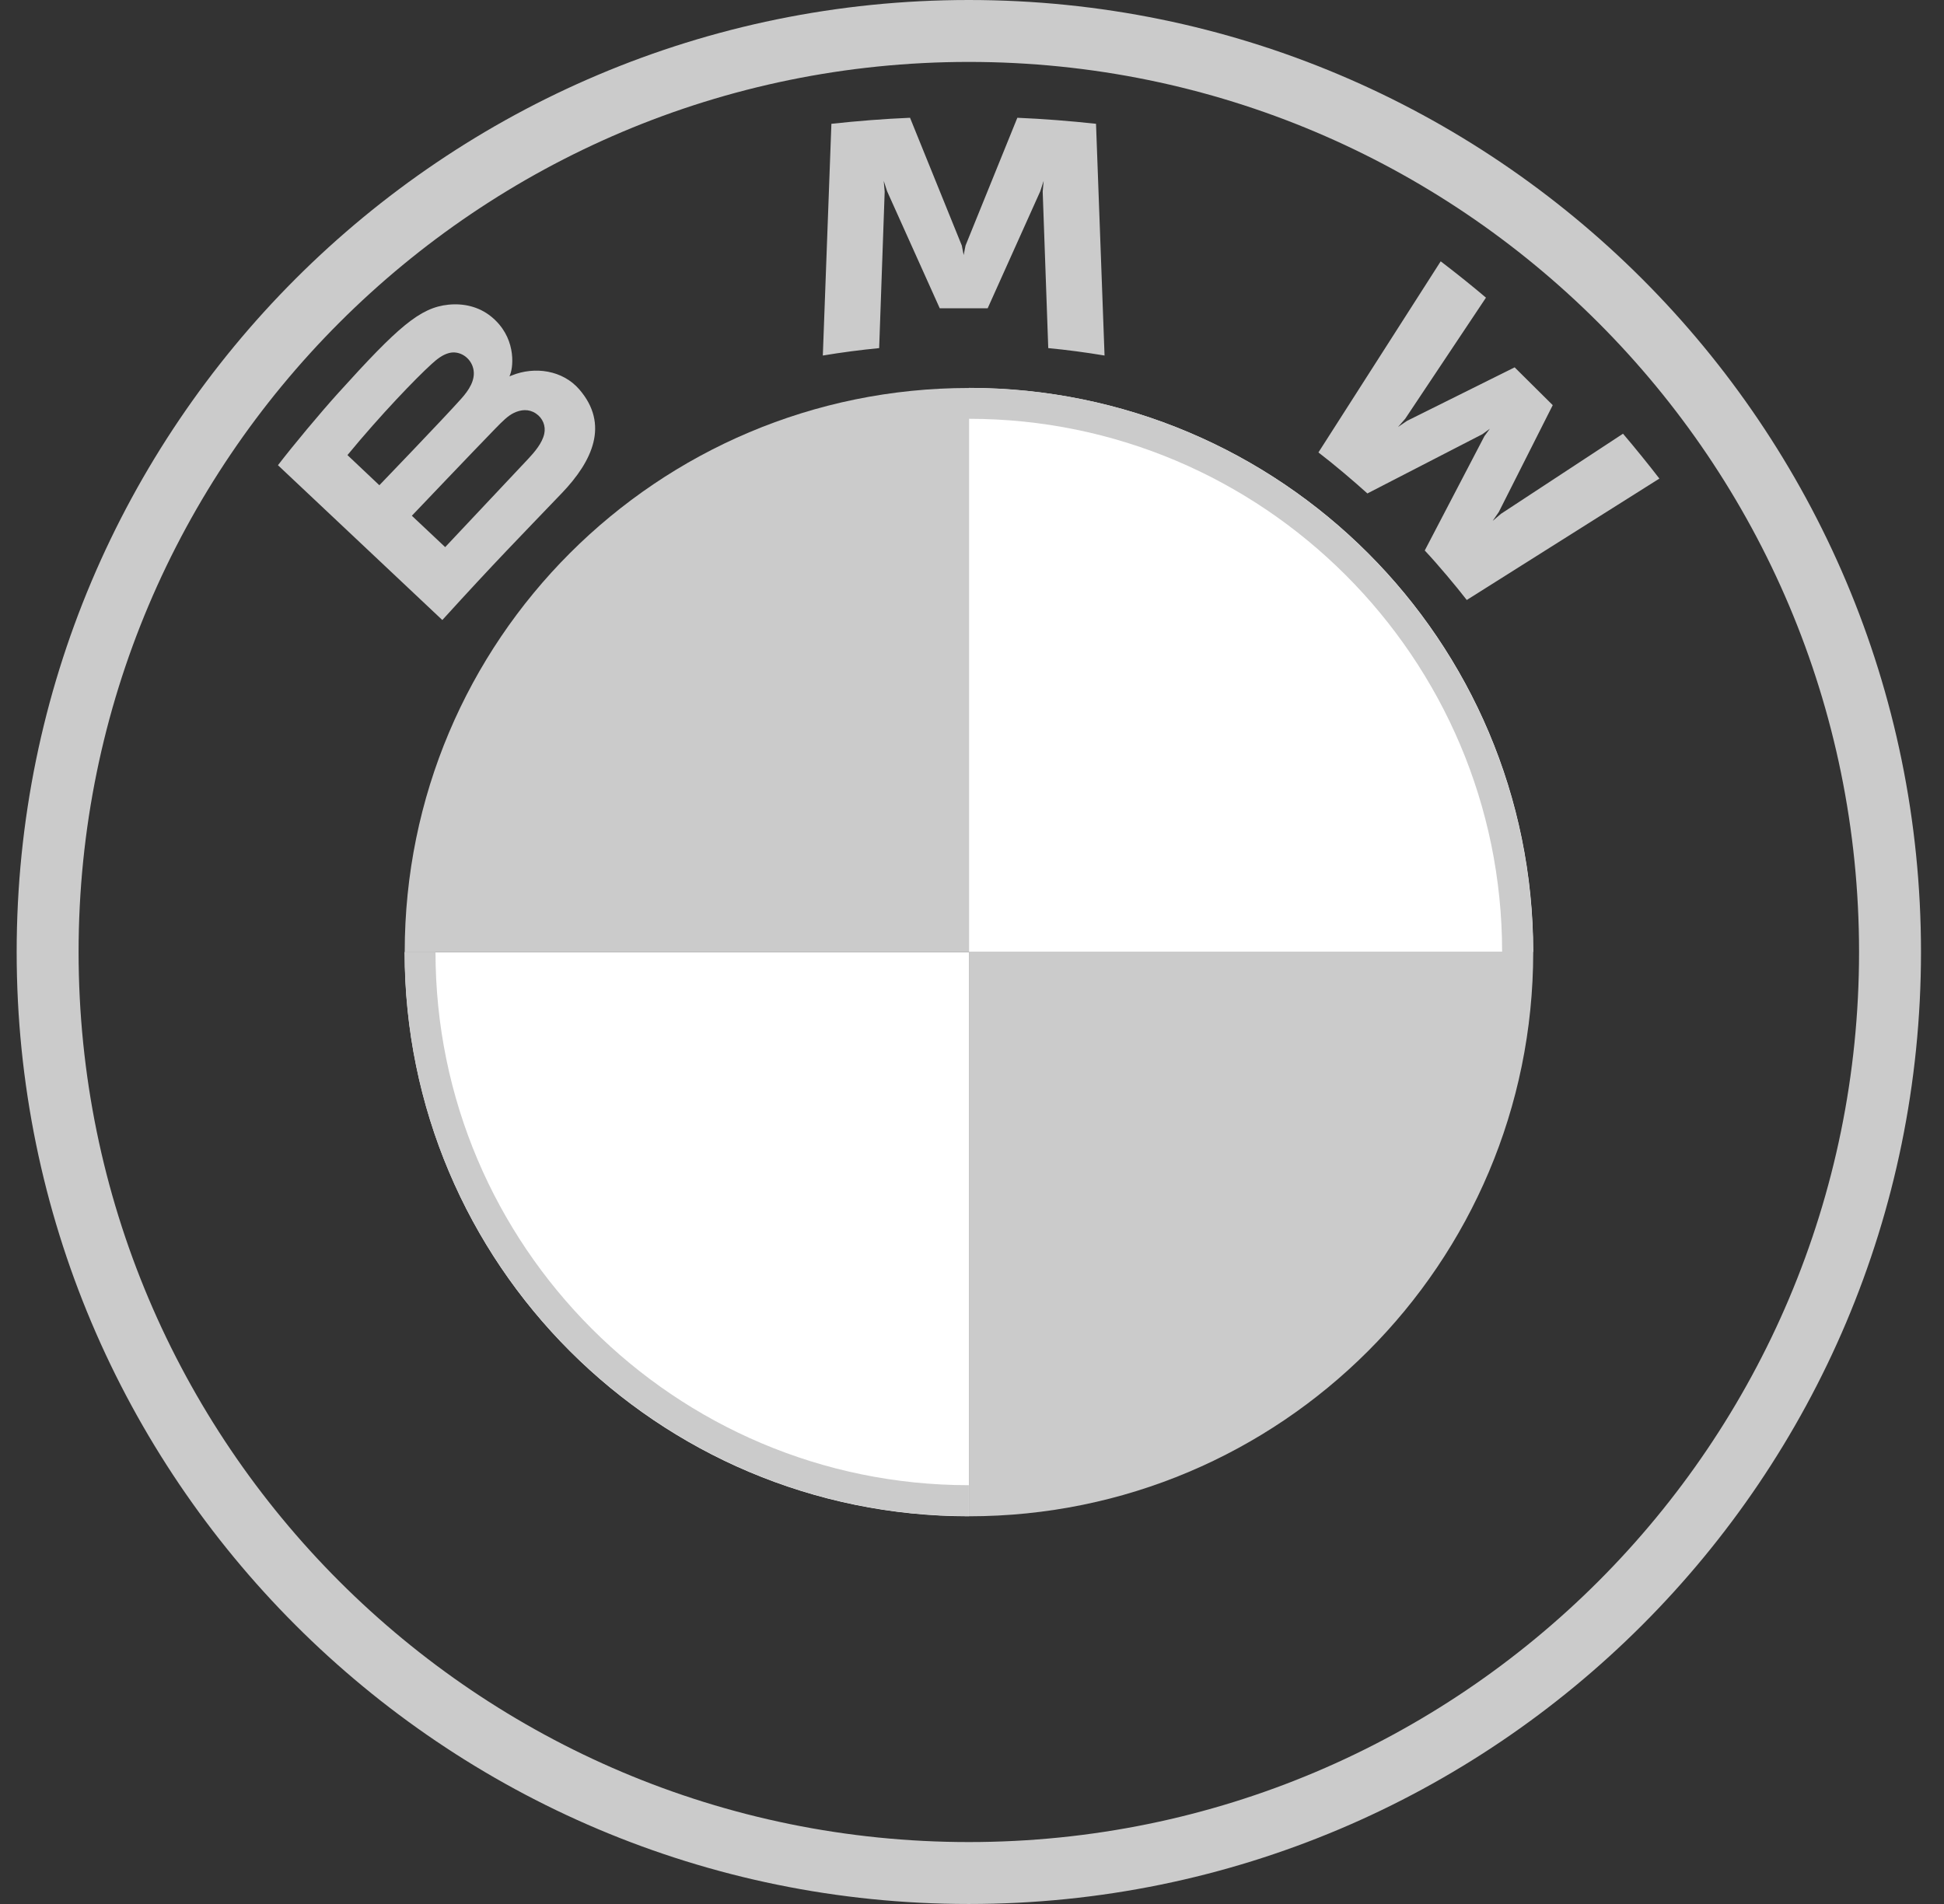 <?xml version="1.0" encoding="UTF-8"?> <svg xmlns="http://www.w3.org/2000/svg" width="49" height="48" viewBox="0 0 49 48" fill="none"><rect x="0" y="0" width="49" height="48" fill="#333333" stroke="none"/><g clip-path="url(#clip0_7396_415975)"><path d="M38.646 24.003C38.646 31.863 32.283 38.226 24.423 38.226V24.003H38.646ZM24.423 9.781V24.003H10.201C10.201 16.144 16.564 9.781 24.423 9.781Z" fill="#CBCBCB"></path><path d="M24.423 9.781C32.283 9.781 38.646 16.144 38.646 24.003H24.423V9.781ZM10.201 24.003H24.423V38.226C16.564 38.226 10.201 31.863 10.201 24.003Z" fill="white"></path><path d="M24.42 9.778V10.558C31.831 10.558 37.862 16.587 37.862 24H38.642C38.642 16.146 32.274 9.778 24.42 9.778ZM24.42 37.442C17.009 37.442 10.977 31.413 10.977 24H10.198C10.198 31.854 16.566 38.222 24.42 38.222M24.42 0C11.165 0 0.42 10.745 0.42 24C0.42 37.255 11.165 48 24.42 48C37.674 48 48.42 37.255 48.42 24C48.42 10.745 37.674 0 24.42 0ZM46.859 24C46.859 36.392 36.814 46.439 24.42 46.439C12.026 46.439 1.981 36.392 1.981 24C1.981 11.608 12.028 1.561 24.42 1.561C36.812 1.561 46.859 11.608 46.859 24Z" fill="#CBCBCB"></path><path d="M14.165 12.428C14.932 11.626 15.366 10.699 14.599 9.814C14.182 9.334 13.481 9.229 12.9 9.465L12.842 9.488L12.861 9.437C12.947 9.209 13.002 8.481 12.377 7.978C12.073 7.733 11.691 7.642 11.304 7.681C10.584 7.754 10.03 8.243 8.521 9.913C8.066 10.417 7.403 11.212 7.006 11.728L11.149 15.631C12.522 14.122 13.082 13.56 14.165 12.428ZM8.758 11.473C9.593 10.459 10.48 9.539 10.881 9.175C11.008 9.06 11.146 8.946 11.314 8.901C11.586 8.827 11.867 9.018 11.93 9.296C11.994 9.574 11.818 9.839 11.621 10.057C11.18 10.552 9.562 12.233 9.562 12.233L8.758 11.473ZM10.381 13.002C10.381 13.002 11.957 11.347 12.472 10.818C12.676 10.608 12.807 10.48 12.948 10.412C13.13 10.323 13.329 10.305 13.506 10.423C13.681 10.539 13.762 10.739 13.718 10.938C13.666 11.175 13.471 11.4 13.31 11.572C13.093 11.803 11.224 13.79 11.221 13.793L10.381 13.002ZM24.895 7.772L26.221 4.821L26.306 4.559L26.282 4.832L26.422 8.776C26.887 8.82 27.368 8.884 27.841 8.963L27.626 3.121C26.963 3.049 26.303 2.997 25.643 2.969L24.337 6.19L24.29 6.43L24.243 6.19L22.938 2.969C22.278 2.997 21.618 3.049 20.956 3.121L20.74 8.963C21.214 8.884 21.695 8.821 22.16 8.776L22.299 4.832L22.275 4.559L22.36 4.821L23.687 7.772H24.895ZM35.912 13.878C36.238 14.225 36.708 14.785 36.971 15.126L41.826 12.065C41.584 11.75 41.198 11.271 40.909 10.934L37.834 12.953L37.624 13.132L37.78 12.905L39.138 10.214L38.178 9.261L35.467 10.609L35.239 10.764L35.42 10.556L37.455 7.504C37.097 7.201 36.753 6.924 36.314 6.588L33.232 11.406C33.623 11.704 34.137 12.142 34.466 12.44L37.367 10.945L37.553 10.809L37.417 10.994L35.912 13.878Z" fill="#CBCBCB"></path></g><defs><clipPath id="clip0_7396_415975"><rect width="48" height="48" fill="white" transform="translate(0.42)"></rect></clipPath></defs></svg> 